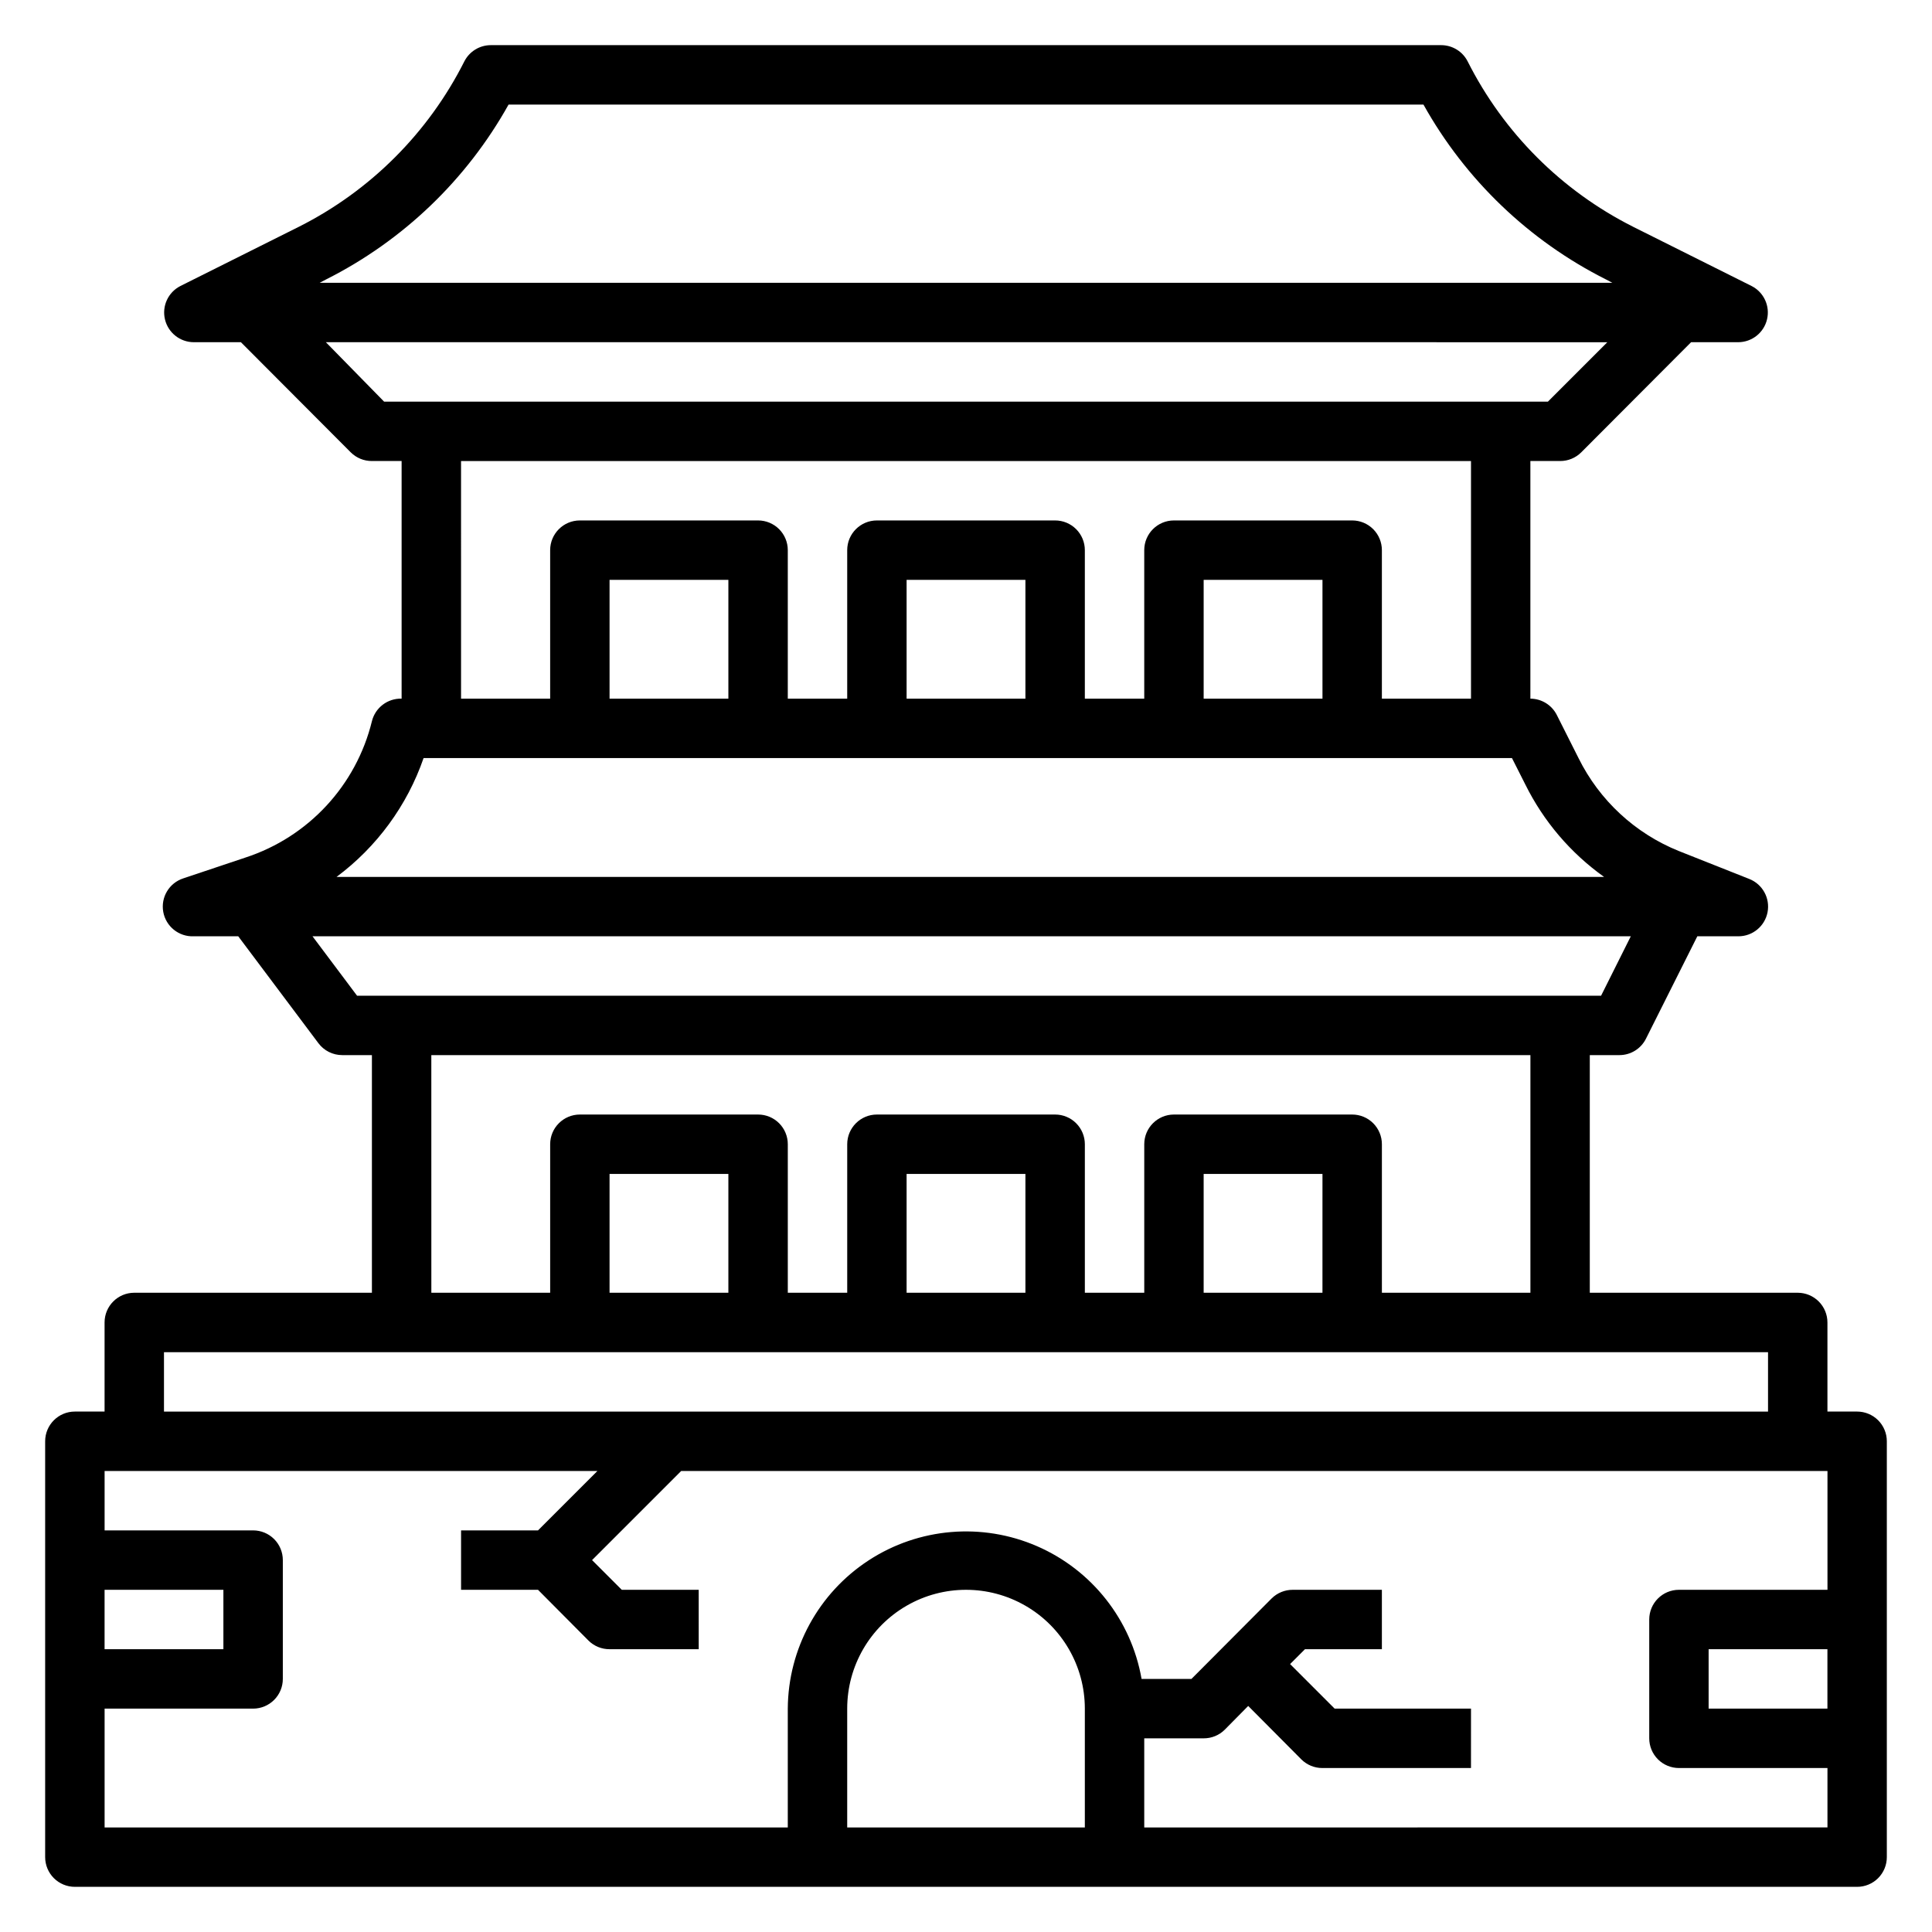 <?xml version="1.0" encoding="UTF-8"?>
<!-- Uploaded to: SVG Repo, www.svgrepo.com, Generator: SVG Repo Mixer Tools -->
<svg fill="#000000" width="800px" height="800px" version="1.1" viewBox="144 144 512 512" xmlns="http://www.w3.org/2000/svg">
 <path d="m636.16 518.08h-7.871v-23.617c0-2.086-0.832-4.09-2.309-5.566-1.477-1.473-3.477-2.305-5.566-2.305h-55.102v-62.977h7.871c2.965-0.008 5.672-1.68 7.004-4.328l13.621-27.16h10.863c3.781 0.012 7.039-2.672 7.75-6.387 0.711-3.719-1.32-7.414-4.84-8.805l-18.656-7.398c-11.594-4.664-21.066-13.438-26.605-24.641l-5.746-11.414c-1.336-2.648-4.043-4.32-7.008-4.332v-62.973h7.871c2.094 0.012 4.106-0.812 5.59-2.285l29.129-29.203h12.516c3.629-0.023 6.769-2.519 7.609-6.051 0.84-3.527-0.84-7.176-4.066-8.828l-31.488-15.742v-0.004c-18.898-9.527-34.242-24.871-43.77-43.766-1.332-2.648-4.043-4.32-7.008-4.332h-251.9c-2.965 0.012-5.672 1.684-7.008 4.332-9.527 18.895-24.871 34.238-43.766 43.766l-31.488 15.742v0.004c-3.231 1.652-4.91 5.301-4.07 8.828 0.84 3.531 3.984 6.027 7.609 6.051h12.52l29.125 29.207v-0.004c1.484 1.473 3.496 2.297 5.59 2.285h7.871v62.977-0.004c-3.703-0.105-6.984 2.387-7.871 5.984-4.176 17.035-16.859 30.699-33.535 36.133l-16.453 5.512c-3.738 1.215-6.004 5.004-5.309 8.875 0.695 3.867 4.137 6.633 8.062 6.473h11.809l21.254 28.34c1.488 1.984 3.82 3.148 6.301 3.148h7.871v62.977h-62.977c-4.348 0-7.871 3.523-7.871 7.871v23.617h-7.875c-4.348 0-7.871 3.523-7.871 7.871v110.21c0 2.086 0.832 4.09 2.305 5.566 1.477 1.477 3.481 2.305 5.566 2.305h472.32c2.086 0 4.09-0.828 5.566-2.305 1.477-1.477 2.305-3.481 2.305-5.566v-110.21c0-2.086-0.828-4.09-2.305-5.566-1.477-1.473-3.481-2.305-5.566-2.305zm-405.8-300c20.414-10.262 37.281-26.41 48.414-46.363h242.46c11.133 19.953 28 36.102 48.414 46.363l1.652 0.867h-342.59zm0 16.609 339.6 0.004-15.742 15.742h-308.43zm35.82 31.492h267.65v62.977l-23.617-0.004v-39.359c0-2.086-0.828-4.09-2.305-5.566-1.477-1.477-3.481-2.305-5.566-2.305h-47.234c-4.348 0-7.871 3.523-7.871 7.871v39.359h-15.742v-39.359c0-2.086-0.832-4.09-2.309-5.566-1.477-1.477-3.477-2.305-5.566-2.305h-47.23c-4.348 0-7.871 3.523-7.871 7.871v39.359h-15.746v-39.359c0-2.086-0.828-4.09-2.305-5.566-1.477-1.477-3.481-2.305-5.566-2.305h-47.23c-4.348 0-7.875 3.523-7.875 7.871v39.359h-23.613zm228.29 62.977-31.488-0.004v-31.484h31.488zm-78.723-0.004h-31.488v-31.484h31.488zm-78.719 0h-31.488v-31.484h31.488zm-80.77 15.746h288.43l3.543 7.008c4.832 9.75 11.996 18.16 20.859 24.48h-335.9c10.672-7.945 18.711-18.914 23.062-31.488zm-29.441 47.23h349.36l-7.871 15.742-329.68 0.004zm31.488 31.488h291.27v62.977h-39.359v-39.359c0-2.086-0.828-4.09-2.305-5.566-1.477-1.477-3.481-2.305-5.566-2.305h-47.234c-4.348 0-7.871 3.523-7.871 7.871v39.359h-15.742v-39.359c0-2.086-0.832-4.09-2.309-5.566-1.477-1.477-3.477-2.305-5.566-2.305h-47.23c-4.348 0-7.871 3.523-7.871 7.871v39.359h-15.746v-39.359c0-2.086-0.828-4.09-2.305-5.566-1.477-1.477-3.481-2.305-5.566-2.305h-47.23c-4.348 0-7.875 3.523-7.875 7.871v39.359h-31.488zm236.16 62.977h-31.484v-31.488h31.488zm-78.719 0h-31.488v-31.488h31.488zm-78.719 0h-31.488v-31.488h31.488zm-149.57 15.746h425.09v15.742h-425.09zm-15.742 62.977h31.488v15.742h-31.488zm259.78 62.977h-62.977v-31.488c0-11.25 6-21.645 15.742-27.27 9.742-5.625 21.746-5.625 31.488 0 9.742 5.625 15.746 16.02 15.746 27.27zm15.742 0v-23.617h15.746c2.09 0.012 4.102-0.809 5.586-2.285l6.219-6.297 14.09 14.168 0.004 0.004c1.484 1.473 3.496 2.293 5.586 2.281h39.359l0.004-15.742h-36.133l-11.809-11.809 3.938-3.938h20.387v-15.742h-23.617c-2.09-0.012-4.102 0.809-5.59 2.281l-21.254 21.332h-13.223c-2.738-15.633-13.145-28.844-27.699-35.172-14.555-6.324-31.316-4.918-44.613 3.746-13.297 8.664-21.352 23.43-21.445 39.301v31.488h-181.05v-31.488h39.359c2.086 0 4.09-0.832 5.566-2.309 1.477-1.477 2.305-3.477 2.305-5.566v-31.488c0-2.086-0.828-4.09-2.305-5.566-1.477-1.477-3.481-2.305-5.566-2.305h-39.359v-15.742h130.6l-15.742 15.742h-20.391v15.742h20.387l13.383 13.461v0.004c1.484 1.473 3.496 2.293 5.59 2.281h23.617l-0.004-15.742h-20.387l-7.871-7.871 23.617-23.617h303.78v31.488h-39.363c-4.348 0-7.871 3.523-7.871 7.871v31.488c0 2.086 0.828 4.09 2.305 5.566 1.477 1.477 3.481 2.305 5.566 2.305h39.359v15.742zm181.05-47.23v15.742h-31.484v-15.746z"/>
</svg>